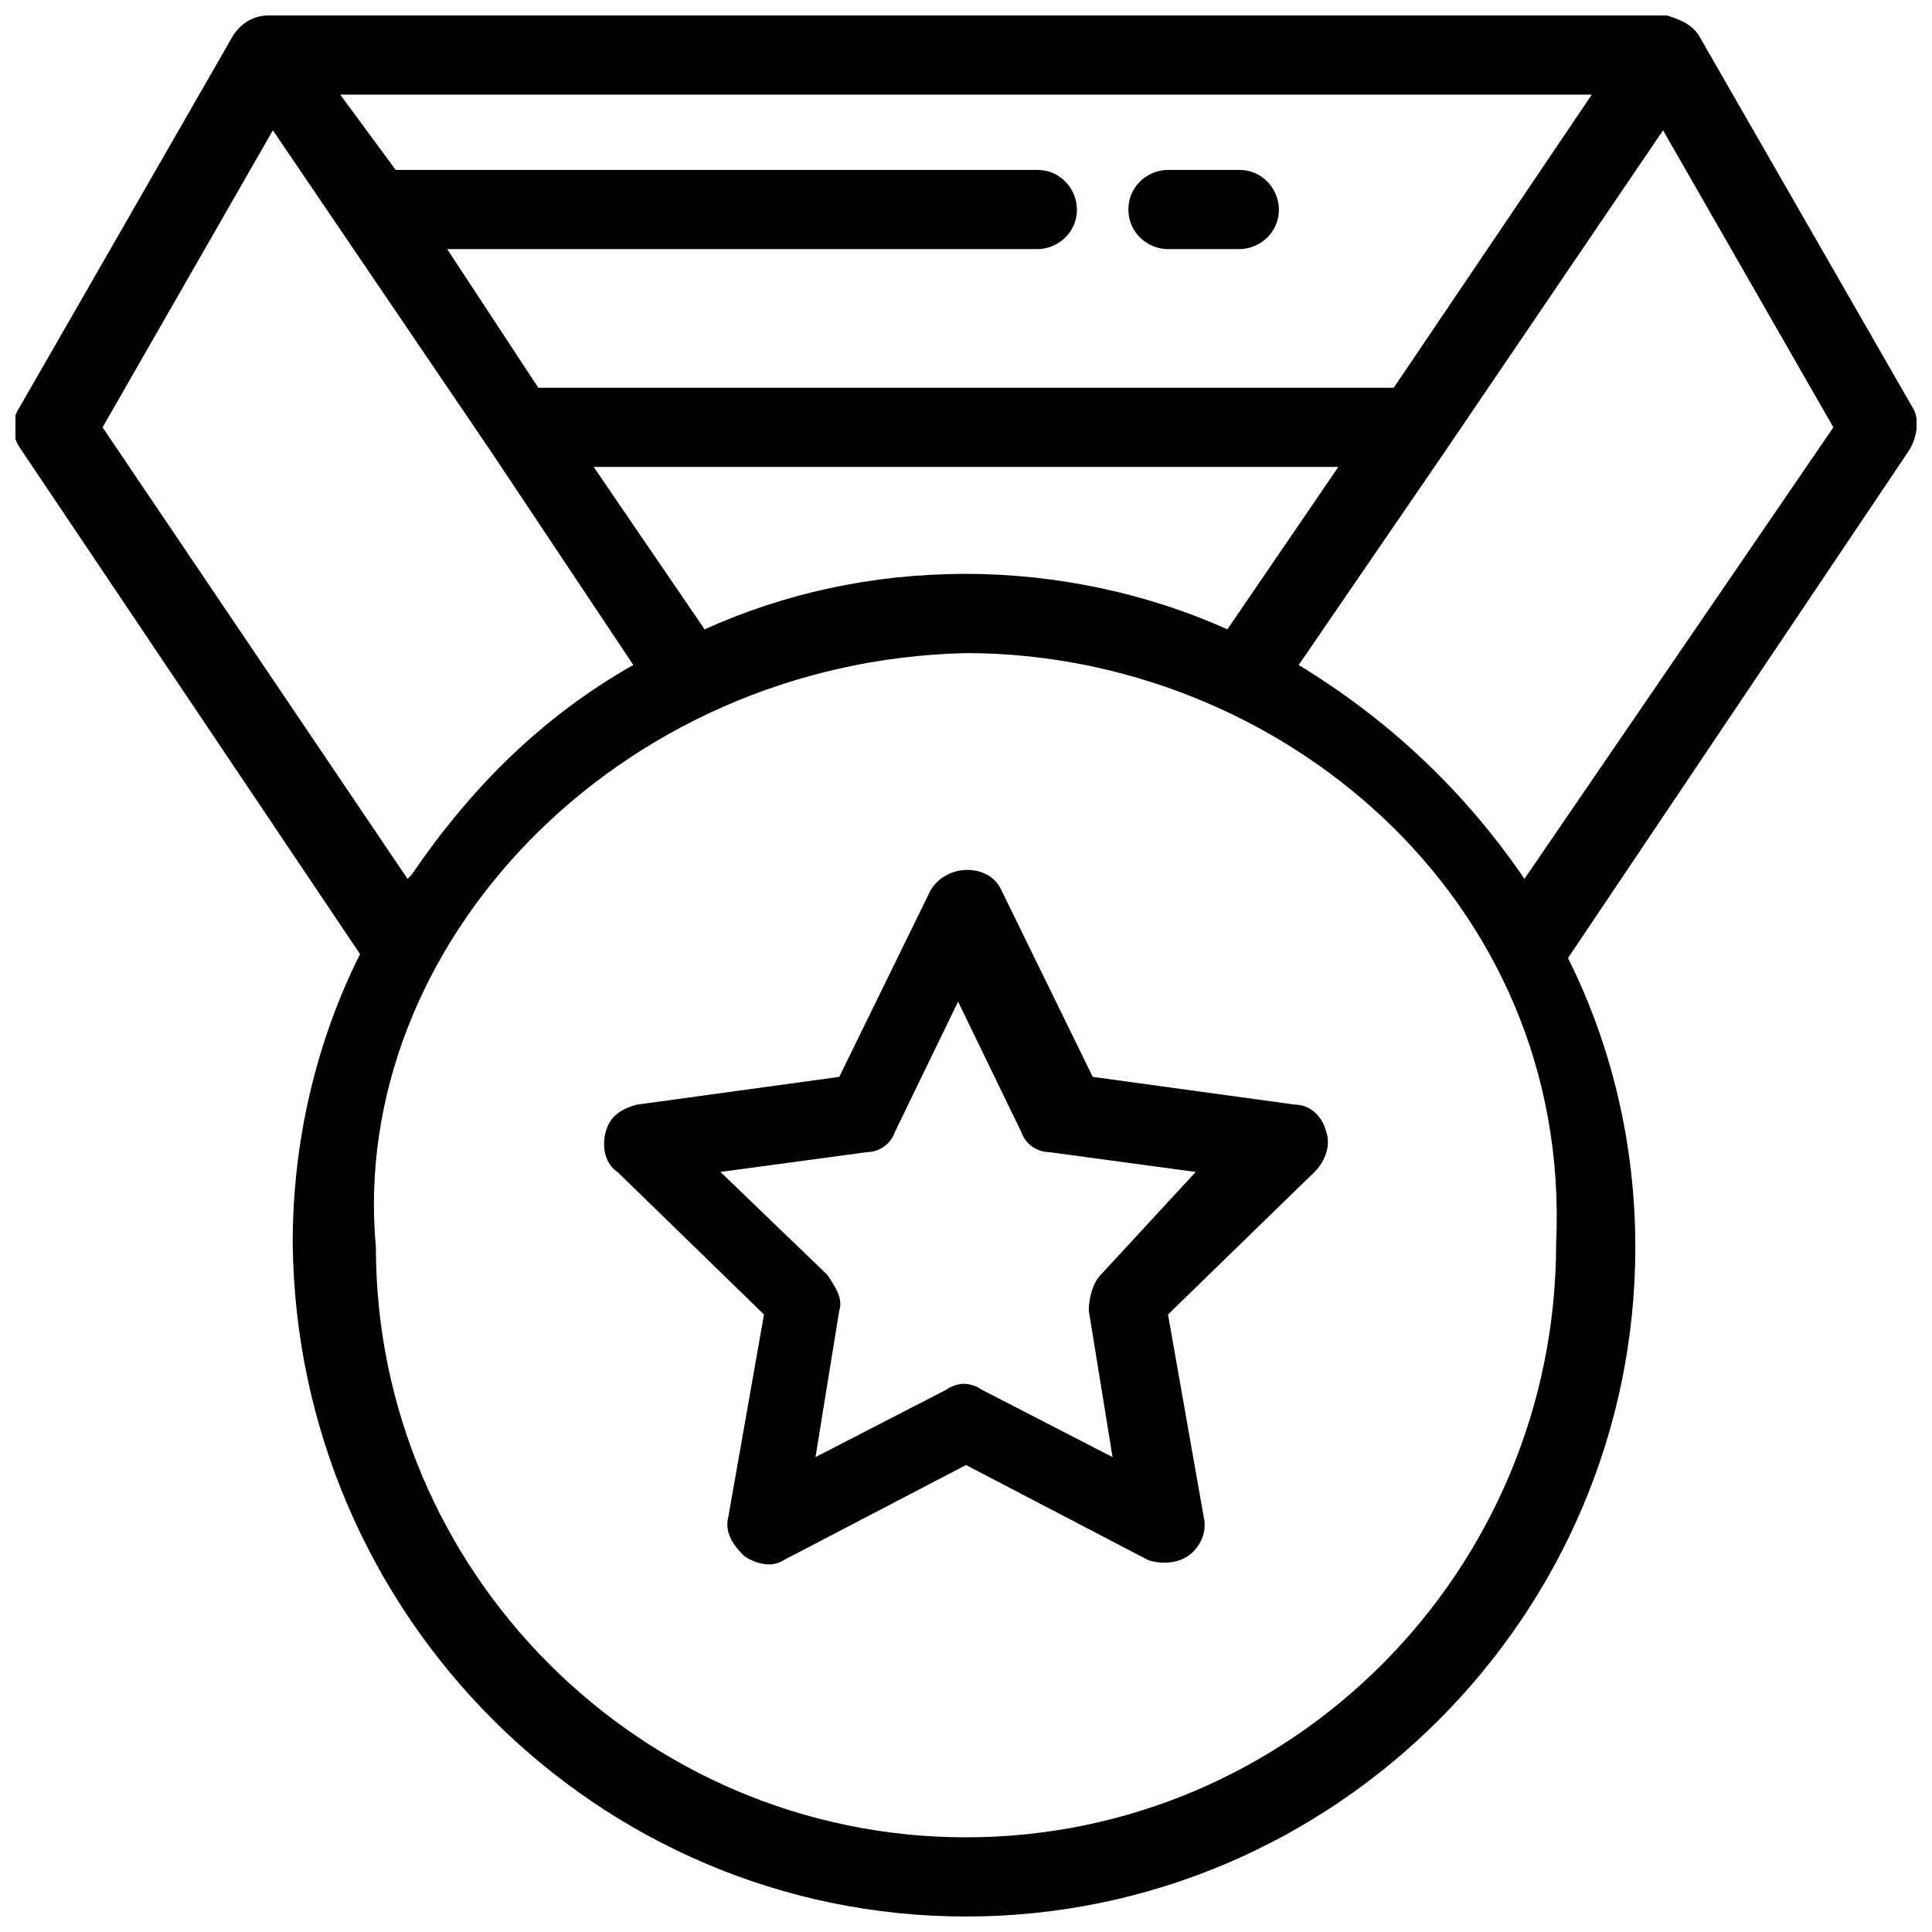 <?xml version="1.0" encoding="UTF-8"?>
<!-- Uploaded to: ICON Repo, www.svgrepo.com, Generator: ICON Repo Mixer Tools -->
<svg width="800px" height="800px" version="1.1" viewBox="144 144 512 512" xmlns="http://www.w3.org/2000/svg">
 <defs>
  <clipPath id="a">
   <path d="m148.09 148.09h503.81v503.81h-503.81z"/>
  </clipPath>
 </defs>
 <path d="m487.12 436.73-53.531-7.348-24.141-49.332c-3.148-7.348-14.695-7.348-18.895 0l-24.141 49.332-53.531 7.348c-4.199 1.051-7.348 3.148-8.398 7.348s0 8.398 3.148 10.496l38.836 37.785-9.441 53.531c-1.051 4.199 1.051 7.348 4.199 10.496 3.148 2.098 7.348 3.148 10.496 1.051l48.281-25.191 48.281 25.191c3.148 1.051 7.348 1.051 10.496-1.051 3.148-2.098 5.246-6.297 4.199-10.496l-9.445-53.531 38.836-37.785c3.148-3.148 4.199-7.348 3.148-10.496-1.055-4.199-4.203-7.348-8.398-7.348zm-51.434 45.133c-2.098 2.098-3.148 6.297-3.148 9.445l6.297 38.836-34.637-17.844c-3.148-2.098-6.297-2.098-9.445 0l-34.637 17.844 6.297-38.836c1.051-3.148-1.051-6.297-3.148-9.445l-28.34-27.289 38.836-5.246c3.148 0 6.297-2.098 7.348-5.246l16.793-34.637 16.793 34.637c1.051 3.148 4.199 5.246 7.348 5.246l38.836 5.246z"/>
 <path d="m453.53 210.02h18.895c5.246 0 10.496-4.199 10.496-10.496 0-5.246-4.199-10.496-10.496-10.496h-18.895c-5.246 0-10.496 4.199-10.496 10.496 0 6.297 5.25 10.496 10.496 10.496z"/>
 <g clip-path="url(#a)">
  <path d="m650.86 252-56.68-98.664c-2.102-3.148-5.25-4.195-8.398-5.246h-370.51c-4.199 0-7.348 2.098-9.449 5.246l-56.676 98.664c-2.098 3.148-2.098 7.348 0 10.496l90.266 134.35c-11.547 23.09-17.844 49.332-17.844 76.621 1.051 98.664 80.82 178.43 178.43 178.43s177.38-79.77 177.38-177.38c0-27.289-6.297-53.531-17.844-76.621l90.266-134.35c2.098-3.148 3.148-8.398 1.051-11.547zm-85.02-82.918-52.48 77.672h-226.71l-24.141-36.734h156.39c5.246 0 10.496-4.199 10.496-10.496 0-5.246-4.199-10.496-10.496-10.496l-170.04-0.004-14.695-19.941zm-67.176 98.664-29.391 43.035c-20.992-9.445-45.133-14.695-69.273-14.695-25.191 0-48.281 5.246-69.273 14.695l-29.391-43.035zm-327.48-10.496 45.133-78.719 57.727 85.02 37.785 56.68c-24.141 13.645-43.035 32.539-58.777 55.629l-1.051 1.051zm228.82 373.66c-86.066 0-156.39-70.324-156.39-156.39-7.348-79.77 64.023-155.34 156.39-157.44 82.918 0 160.59 65.074 156.39 156.39 0 87.117-70.324 157.44-156.39 157.44zm147.99-254c-15.742-23.09-35.688-41.984-59.828-56.68l38.836-56.68 57.727-85.02 45.133 78.719z"/>
 </g>
</svg>